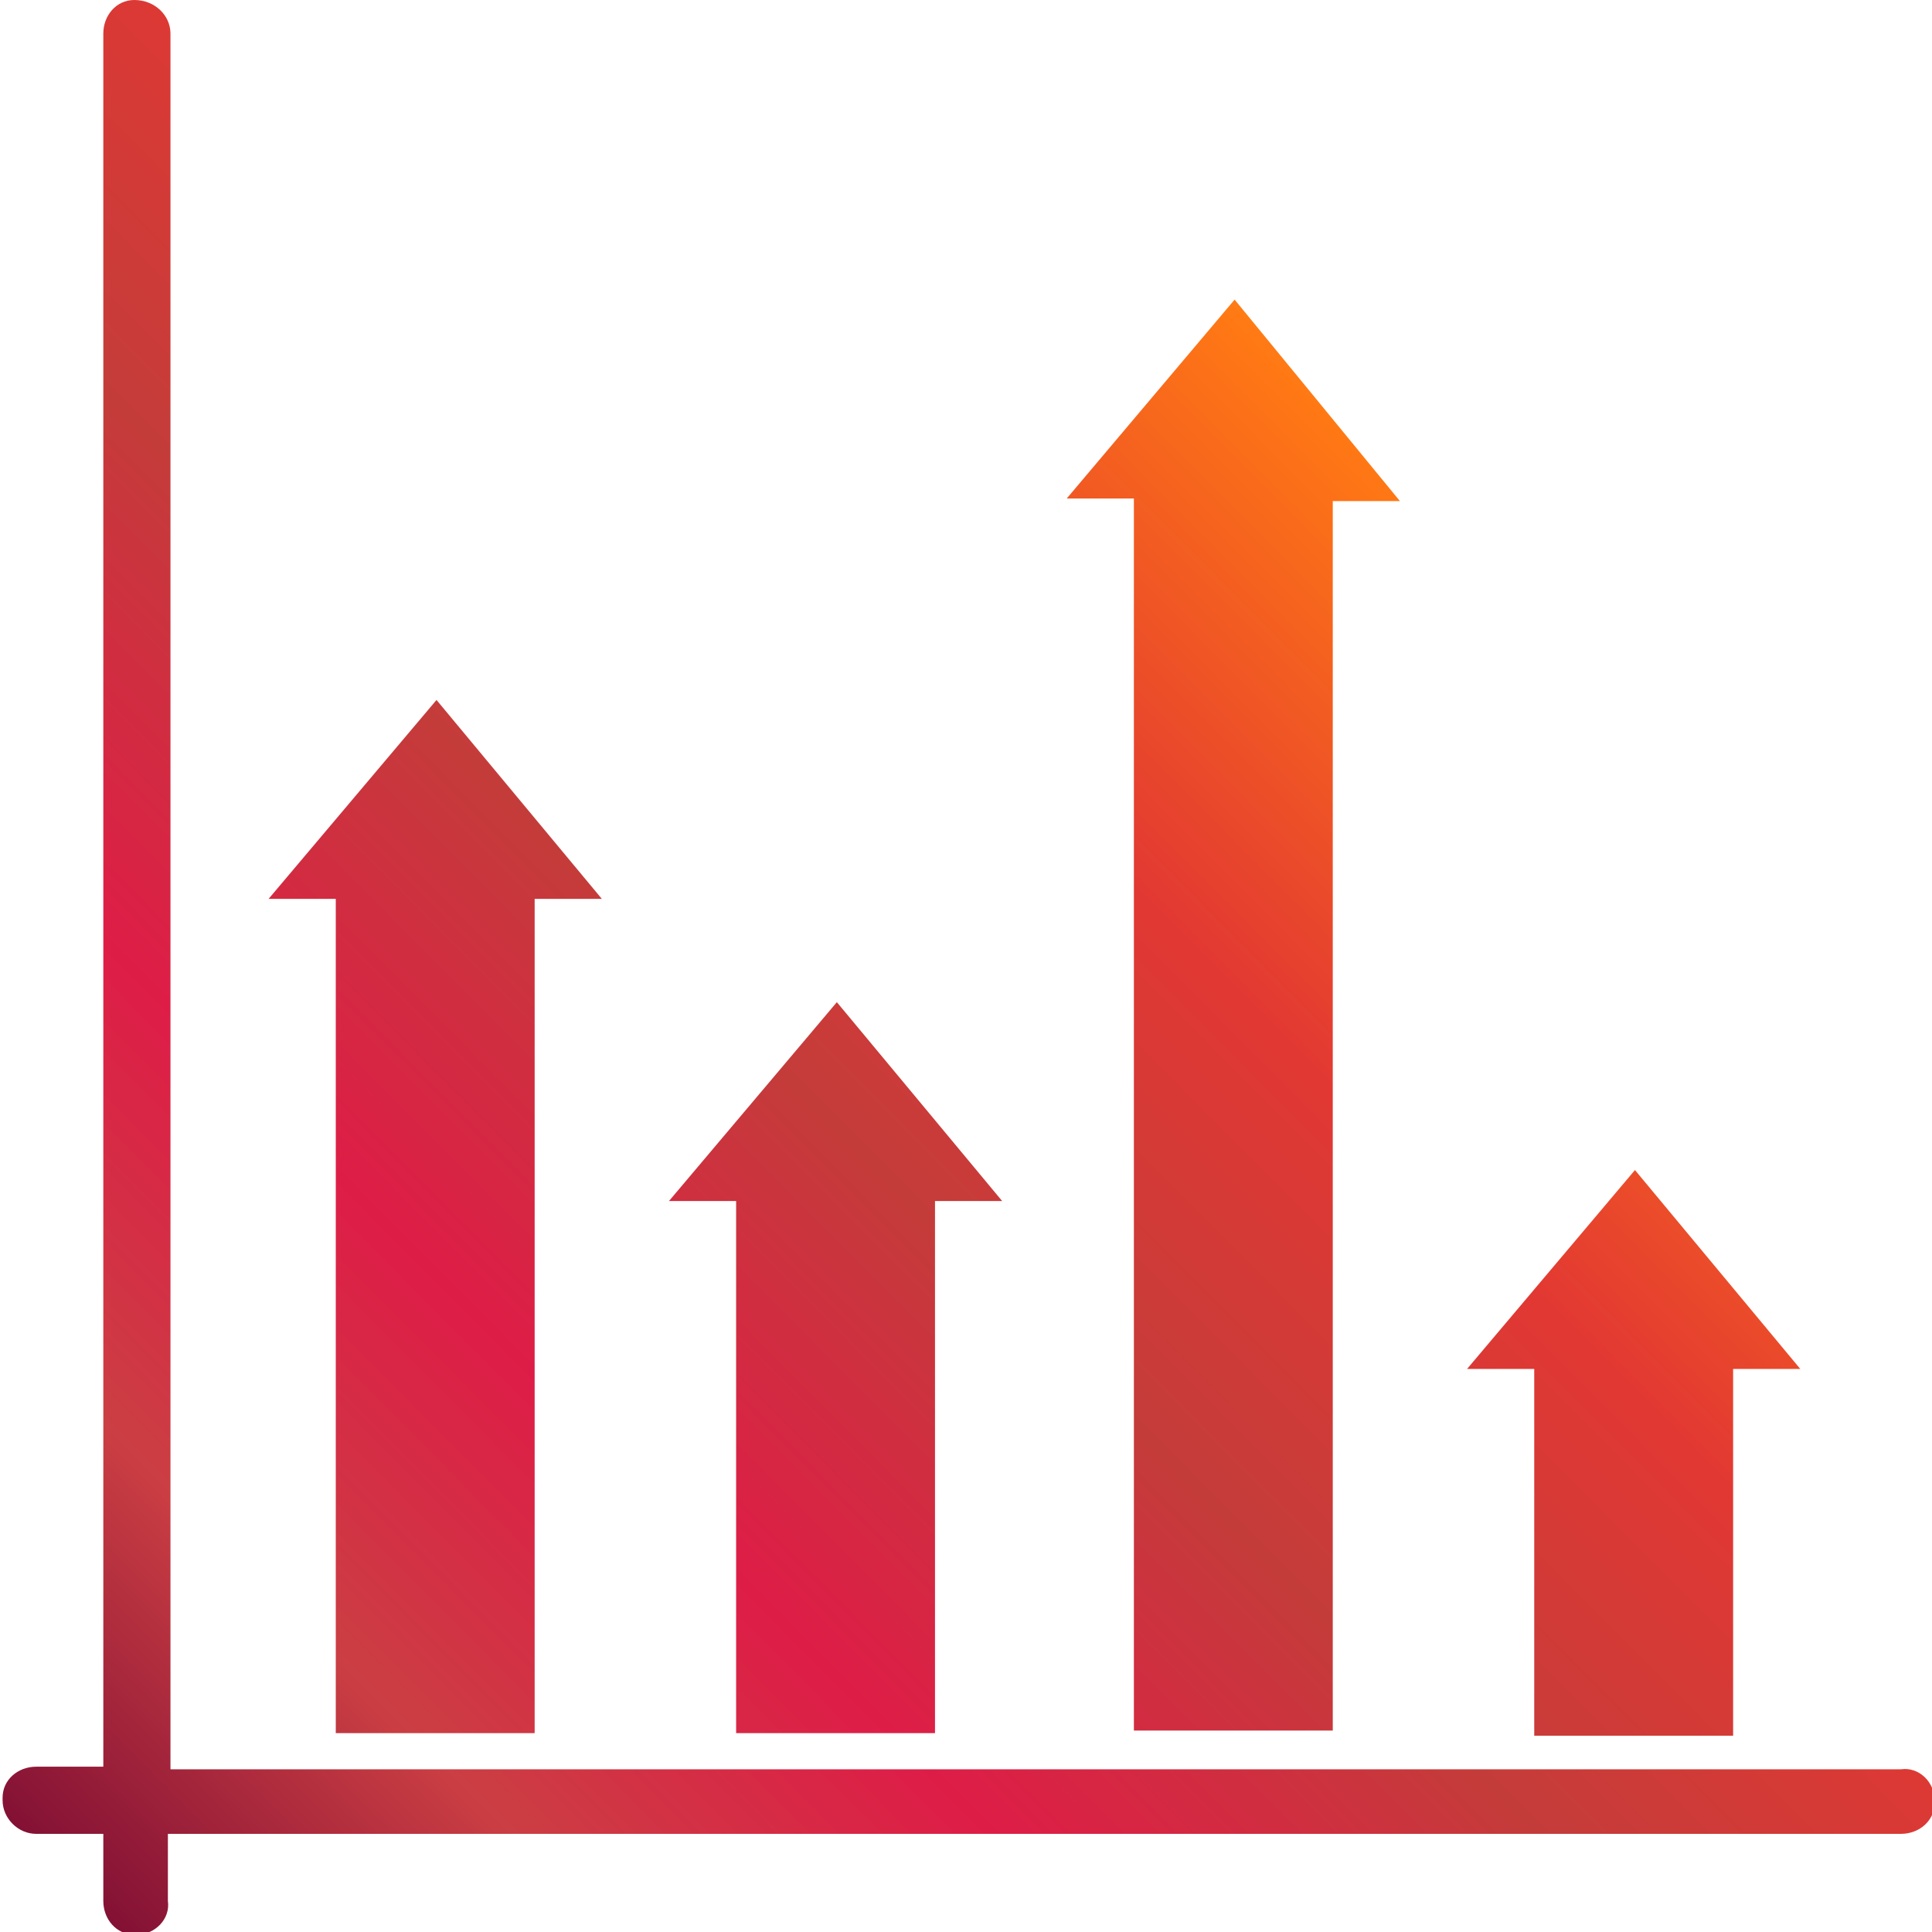 <?xml version="1.0" encoding="utf-8"?>
<!-- Generator: Adobe Illustrator 24.2.3, SVG Export Plug-In . SVG Version: 6.00 Build 0)  -->
<svg version="1.1" id="Layer_1" xmlns="http://www.w3.org/2000/svg" xmlns:xlink="http://www.w3.org/1999/xlink" x="0px" y="0px"
	 viewBox="0 0 74.8 74.8" style="enable-background:new 0 0 74.8 74.8;" xml:space="preserve">
<style type="text/css">
	.st0{fill:url(#graph_1_);}
</style>
<linearGradient id="graph_1_" gradientUnits="userSpaceOnUse" x1="1.892" y1="72.852" x2="66.127" y2="8.969">
	<stop  offset="0" style="stop-color:#800F34"/>
	<stop  offset="0.155" style="stop-color:#CB3E43"/>
	<stop  offset="0.3" style="stop-color:#DE1D47"/>
	<stop  offset="0.467" style="stop-color:#C43C3A"/>
	<stop  offset="0.628" style="stop-color:#E23833"/>
	<stop  offset="0.828" style="stop-color:#FF7814"/>
	<stop  offset="1" style="stop-color:#F8C320"/>
</linearGradient>
<path id="graph" class="st0" d="M5.2,0C4.5,0,4,0.6,4,1.3l0,0v67.1H1.4c-0.7,0-1.3,0.5-1.3,1.2l0,0v0.1c0,0.7,0.6,1.3,1.3,1.3l0,0H4
	v2.6c0,0.7,0.5,1.3,1.2,1.3l0,0h0.1c0.7,0,1.3-0.6,1.2-1.3l0,0V71h67.1c0.7,0,1.3-0.5,1.3-1.2l0,0v-0.1c0-0.7-0.6-1.3-1.3-1.2l0,0
	h-67V1.3C6.6,0.6,6,0,5.2,0C5.3,0,5.3,0,5.2,0L5.2,0z M47.8,11.6l-6.5,7.7h2.6V67h7.7V19.4h2.6L47.8,11.6z M16.9,27.1l-6.5,7.7H13
	v32.3h7.7V34.8h2.6L16.9,27.1z M32.4,38.8l-6.5,7.7h2.6v20.6h7.7V46.5h2.6L32.4,38.8z M63.3,45.3L56.8,53h2.6v14.2h7.7V53h2.6
	L63.3,45.3z"/>
</svg>

